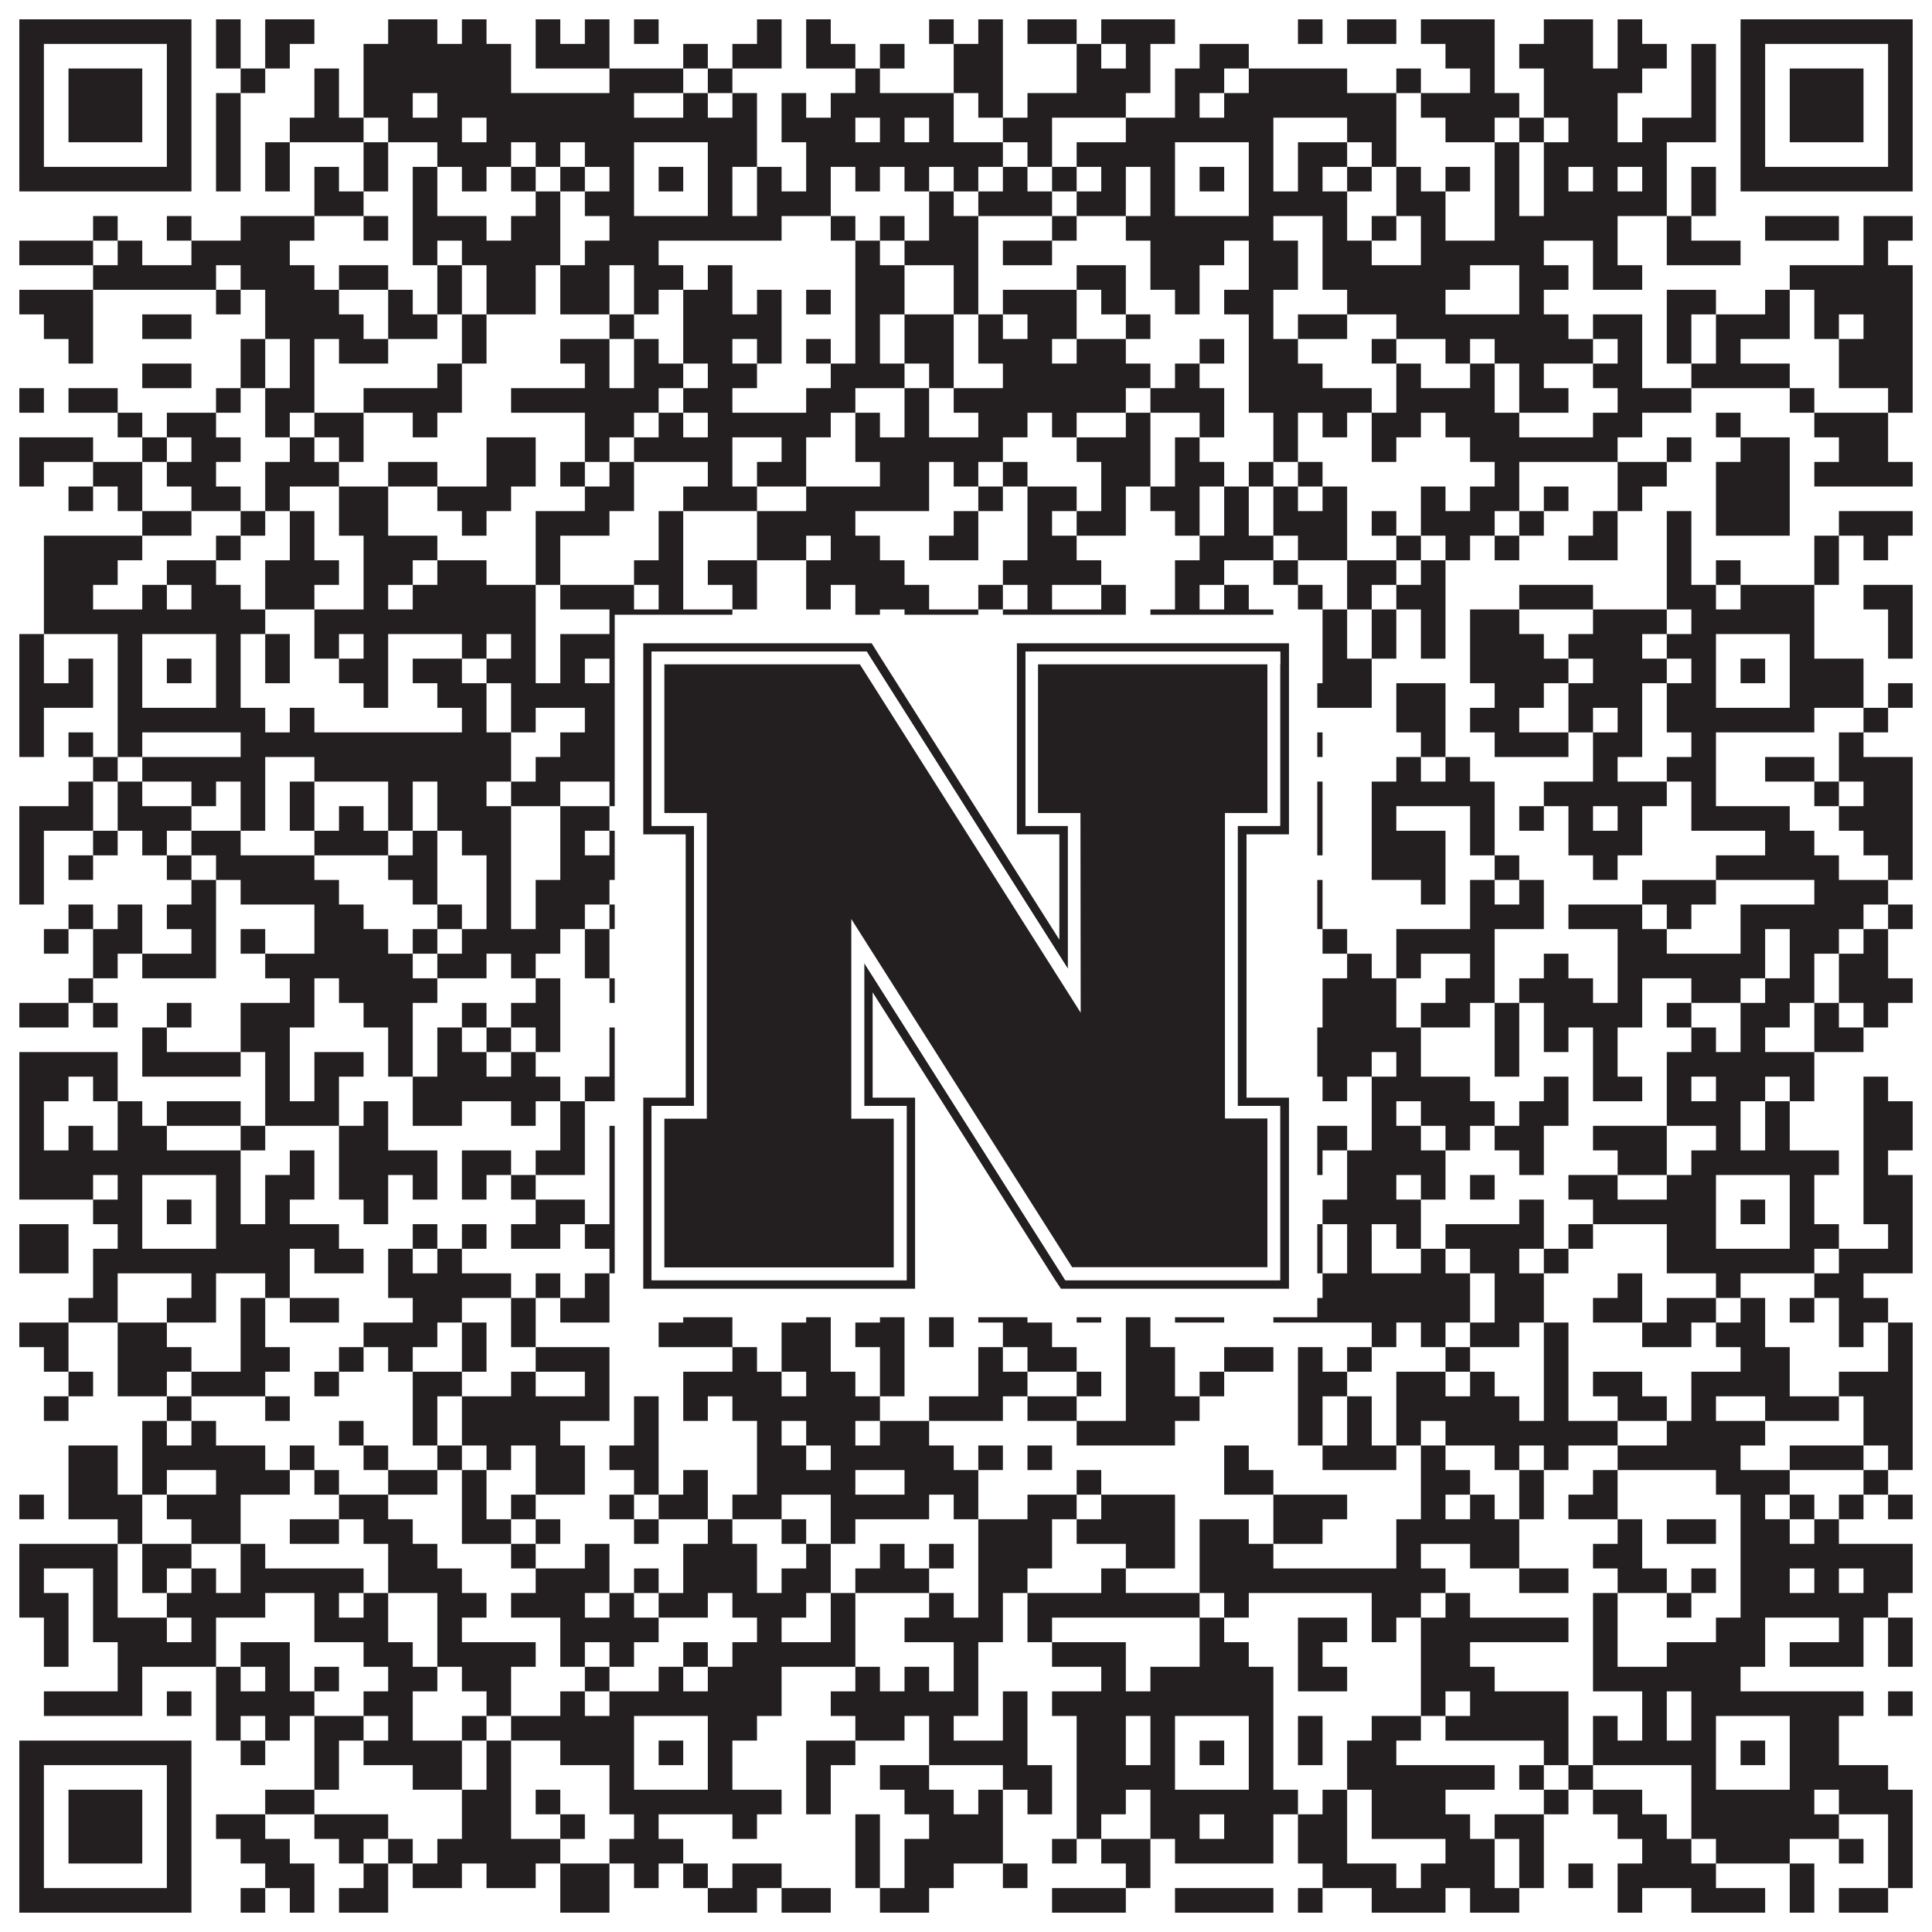 <?xml version="1.0"?>
<svg xmlns="http://www.w3.org/2000/svg" xmlns:xlink="http://www.w3.org/1999/xlink" version="1.1" width="1100px" height="1100px" viewBox="0 0 1100 1100"><rect x="0" y="0" width="1100" height="1100" fill="#ffffff" fill-opacity="1"/><path fill="#231f20" fill-opacity="1" d="M11,11L109,11L109,25L11,25ZM123,11L137,11L137,25L123,25ZM151,11L179,11L179,25L151,25ZM221,11L249,11L249,25L221,25ZM263,11L277,11L277,25L263,25ZM305,11L319,11L319,25L305,25ZM333,11L347,11L347,25L333,25ZM361,11L375,11L375,25L361,25ZM431,11L445,11L445,25L431,25ZM459,11L473,11L473,25L459,25ZM529,11L543,11L543,25L529,25ZM557,11L571,11L571,25L557,25ZM585,11L613,11L613,25L585,25ZM627,11L669,11L669,25L627,25ZM739,11L753,11L753,25L739,25ZM767,11L795,11L795,25L767,25ZM809,11L851,11L851,25L809,25ZM879,11L907,11L907,25L879,25ZM921,11L935,11L935,25L921,25ZM991,11L1089,11L1089,25L991,25ZM11,25L25,25L25,39L11,39ZM95,25L109,25L109,39L95,39ZM123,25L137,25L137,39L123,39ZM151,25L165,25L165,39L151,39ZM207,25L291,25L291,39L207,39ZM305,25L347,25L347,39L305,39ZM389,25L403,25L403,39L389,39ZM417,25L445,25L445,39L417,39ZM459,25L487,25L487,39L459,39ZM501,25L515,25L515,39L501,39ZM543,25L571,25L571,39L543,39ZM613,25L627,25L627,39L613,39ZM641,25L655,25L655,39L641,39ZM683,25L711,25L711,39L683,39ZM823,25L851,25L851,39L823,39ZM865,25L907,25L907,39L865,39ZM921,25L949,25L949,39L921,39ZM963,25L977,25L977,39L963,39ZM991,25L1005,25L1005,39L991,39ZM1075,25L1089,25L1089,39L1075,39ZM11,39L25,39L25,53L11,53ZM39,39L81,39L81,53L39,53ZM95,39L109,39L109,53L95,53ZM137,39L151,39L151,53L137,53ZM179,39L193,39L193,53L179,53ZM207,39L291,39L291,53L207,53ZM347,39L389,39L389,53L347,53ZM403,39L417,39L417,53L403,53ZM487,39L501,39L501,53L487,53ZM543,39L571,39L571,53L543,53ZM613,39L655,39L655,53L613,53ZM669,39L697,39L697,53L669,53ZM711,39L767,39L767,53L711,53ZM795,39L809,39L809,53L795,53ZM837,39L851,39L851,53L837,53ZM879,39L935,39L935,53L879,53ZM963,39L977,39L977,53L963,53ZM991,39L1005,39L1005,53L991,53ZM1019,39L1061,39L1061,53L1019,53ZM1075,39L1089,39L1089,53L1075,53ZM11,53L25,53L25,67L11,67ZM39,53L81,53L81,67L39,67ZM95,53L109,53L109,67L95,67ZM123,53L137,53L137,67L123,67ZM179,53L193,53L193,67L179,67ZM207,53L235,53L235,67L207,67ZM249,53L361,53L361,67L249,67ZM389,53L403,53L403,67L389,67ZM417,53L431,53L431,67L417,67ZM445,53L459,53L459,67L445,67ZM473,53L543,53L543,67L473,67ZM557,53L571,53L571,67L557,67ZM585,53L641,53L641,67L585,67ZM669,53L683,53L683,67L669,67ZM697,53L795,53L795,67L697,67ZM809,53L865,53L865,67L809,67ZM879,53L921,53L921,67L879,67ZM963,53L977,53L977,67L963,67ZM991,53L1005,53L1005,67L991,67ZM1019,53L1061,53L1061,67L1019,67ZM1075,53L1089,53L1089,67L1075,67ZM11,67L25,67L25,81L11,81ZM39,67L81,67L81,81L39,81ZM95,67L109,67L109,81L95,81ZM123,67L137,67L137,81L123,81ZM165,67L207,67L207,81L165,81ZM221,67L263,67L263,81L221,81ZM277,67L431,67L431,81L277,81ZM445,67L487,67L487,81L445,81ZM501,67L515,67L515,81L501,81ZM529,67L543,67L543,81L529,81ZM571,67L599,67L599,81L571,81ZM641,67L725,67L725,81L641,81ZM767,67L795,67L795,81L767,81ZM823,67L851,67L851,81L823,81ZM865,67L879,67L879,81L865,81ZM893,67L921,67L921,81L893,81ZM935,67L977,67L977,81L935,81ZM991,67L1005,67L1005,81L991,81ZM1019,67L1061,67L1061,81L1019,81ZM1075,67L1089,67L1089,81L1075,81ZM11,81L25,81L25,95L11,95ZM95,81L109,81L109,95L95,95ZM123,81L137,81L137,95L123,95ZM151,81L165,81L165,95L151,95ZM207,81L221,81L221,95L207,95ZM249,81L291,81L291,95L249,95ZM305,81L319,81L319,95L305,95ZM333,81L361,81L361,95L333,95ZM403,81L431,81L431,95L403,95ZM459,81L571,81L571,95L459,95ZM585,81L599,81L599,95L585,95ZM613,81L669,81L669,95L613,95ZM711,81L725,81L725,95L711,95ZM739,81L767,81L767,95L739,95ZM781,81L795,81L795,95L781,95ZM851,81L865,81L865,95L851,95ZM879,81L949,81L949,95L879,95ZM991,81L1005,81L1005,95L991,95ZM1075,81L1089,81L1089,95L1075,95ZM11,95L109,95L109,109L11,109ZM123,95L137,95L137,109L123,109ZM151,95L165,95L165,109L151,109ZM179,95L193,95L193,109L179,109ZM207,95L221,95L221,109L207,109ZM235,95L249,95L249,109L235,109ZM263,95L277,95L277,109L263,109ZM291,95L305,95L305,109L291,109ZM319,95L333,95L333,109L319,109ZM347,95L361,95L361,109L347,109ZM375,95L389,95L389,109L375,109ZM403,95L417,95L417,109L403,109ZM431,95L445,95L445,109L431,109ZM459,95L473,95L473,109L459,109ZM487,95L501,95L501,109L487,109ZM515,95L529,95L529,109L515,109ZM543,95L557,95L557,109L543,109ZM571,95L585,95L585,109L571,109ZM599,95L613,95L613,109L599,109ZM627,95L641,95L641,109L627,109ZM655,95L669,95L669,109L655,109ZM683,95L697,95L697,109L683,109ZM711,95L725,95L725,109L711,109ZM739,95L753,95L753,109L739,109ZM767,95L781,95L781,109L767,109ZM795,95L809,95L809,109L795,109ZM823,95L837,95L837,109L823,109ZM851,95L865,95L865,109L851,109ZM879,95L893,95L893,109L879,109ZM907,95L921,95L921,109L907,109ZM935,95L949,95L949,109L935,109ZM963,95L977,95L977,109L963,109ZM991,95L1089,95L1089,109L991,109ZM179,109L207,109L207,123L179,123ZM235,109L249,109L249,123L235,123ZM305,109L319,109L319,123L305,123ZM333,109L361,109L361,123L333,123ZM403,109L417,109L417,123L403,123ZM431,109L473,109L473,123L431,123ZM529,109L543,109L543,123L529,123ZM557,109L599,109L599,123L557,123ZM613,109L641,109L641,123L613,123ZM655,109L669,109L669,123L655,123ZM711,109L767,109L767,123L711,123ZM795,109L823,109L823,123L795,123ZM851,109L865,109L865,123L851,123ZM879,109L949,109L949,123L879,123ZM963,109L977,109L977,123L963,123ZM53,123L67,123L67,137L53,137ZM95,123L109,123L109,137L95,137ZM137,123L179,123L179,137L137,137ZM207,123L221,123L221,137L207,137ZM235,123L277,123L277,137L235,137ZM291,123L319,123L319,137L291,137ZM347,123L445,123L445,137L347,137ZM473,123L487,123L487,137L473,137ZM501,123L515,123L515,137L501,137ZM529,123L557,123L557,137L529,137ZM599,123L613,123L613,137L599,137ZM641,123L725,123L725,137L641,137ZM753,123L767,123L767,137L753,137ZM781,123L795,123L795,137L781,137ZM809,123L823,123L823,137L809,137ZM851,123L921,123L921,137L851,137ZM949,123L963,123L963,137L949,137ZM1005,123L1047,123L1047,137L1005,137ZM1061,123L1089,123L1089,137L1061,137ZM11,137L53,137L53,151L11,151ZM67,137L81,137L81,151L67,151ZM109,137L165,137L165,151L109,151ZM235,137L249,137L249,151L235,151ZM263,137L319,137L319,151L263,151ZM333,137L375,137L375,151L333,151ZM487,137L501,137L501,151L487,151ZM515,137L557,137L557,151L515,151ZM571,137L599,137L599,151L571,151ZM655,137L697,137L697,151L655,151ZM711,137L739,137L739,151L711,151ZM753,137L781,137L781,151L753,151ZM809,137L879,137L879,151L809,151ZM907,137L921,137L921,151L907,151ZM949,137L991,137L991,151L949,151ZM1061,137L1075,137L1075,151L1061,151ZM53,151L123,151L123,165L53,165ZM137,151L179,151L179,165L137,165ZM193,151L221,151L221,165L193,165ZM249,151L263,151L263,165L249,165ZM277,151L305,151L305,165L277,165ZM319,151L347,151L347,165L319,165ZM361,151L389,151L389,165L361,165ZM403,151L417,151L417,165L403,165ZM487,151L515,151L515,165L487,165ZM543,151L557,151L557,165L543,165ZM613,151L641,151L641,165L613,165ZM655,151L683,151L683,165L655,165ZM711,151L739,151L739,165L711,165ZM753,151L837,151L837,165L753,165ZM865,151L893,151L893,165L865,165ZM907,151L935,151L935,165L907,165ZM1019,151L1089,151L1089,165L1019,165ZM11,165L53,165L53,179L11,179ZM123,165L137,165L137,179L123,179ZM151,165L193,165L193,179L151,179ZM221,165L235,165L235,179L221,179ZM249,165L263,165L263,179L249,179ZM277,165L305,165L305,179L277,179ZM319,165L347,165L347,179L319,179ZM361,165L375,165L375,179L361,179ZM389,165L417,165L417,179L389,179ZM431,165L445,165L445,179L431,179ZM459,165L473,165L473,179L459,179ZM487,165L515,165L515,179L487,179ZM543,165L557,165L557,179L543,179ZM571,165L613,165L613,179L571,179ZM627,165L641,165L641,179L627,179ZM669,165L683,165L683,179L669,179ZM697,165L725,165L725,179L697,179ZM767,165L823,165L823,179L767,179ZM865,165L879,165L879,179L865,179ZM949,165L977,165L977,179L949,179ZM1005,165L1019,165L1019,179L1005,179ZM1033,165L1089,165L1089,179L1033,179ZM25,179L53,179L53,193L25,193ZM81,179L109,179L109,193L81,193ZM151,179L207,179L207,193L151,193ZM221,179L249,179L249,193L221,193ZM263,179L277,179L277,193L263,193ZM347,179L361,179L361,193L347,193ZM389,179L445,179L445,193L389,193ZM487,179L501,179L501,193L487,193ZM515,179L543,179L543,193L515,193ZM557,179L571,179L571,193L557,193ZM585,179L613,179L613,193L585,193ZM641,179L655,179L655,193L641,193ZM711,179L725,179L725,193L711,193ZM739,179L767,179L767,193L739,193ZM795,179L893,179L893,193L795,193ZM907,179L935,179L935,193L907,193ZM949,179L963,179L963,193L949,193ZM977,179L1019,179L1019,193L977,193ZM1033,179L1047,179L1047,193L1033,193ZM1061,179L1089,179L1089,193L1061,193ZM39,193L53,193L53,207L39,207ZM137,193L151,193L151,207L137,207ZM165,193L179,193L179,207L165,207ZM193,193L221,193L221,207L193,207ZM263,193L277,193L277,207L263,207ZM319,193L347,193L347,207L319,207ZM361,193L375,193L375,207L361,207ZM389,193L417,193L417,207L389,207ZM431,193L445,193L445,207L431,207ZM459,193L473,193L473,207L459,207ZM487,193L501,193L501,207L487,207ZM515,193L543,193L543,207L515,207ZM557,193L599,193L599,207L557,207ZM613,193L641,193L641,207L613,207ZM683,193L697,193L697,207L683,207ZM711,193L739,193L739,207L711,207ZM781,193L795,193L795,207L781,207ZM823,193L837,193L837,207L823,207ZM851,193L907,193L907,207L851,207ZM921,193L935,193L935,207L921,207ZM949,193L963,193L963,207L949,207ZM977,193L991,193L991,207L977,207ZM1047,193L1089,193L1089,207L1047,207ZM81,207L109,207L109,221L81,221ZM137,207L151,207L151,221L137,221ZM165,207L179,207L179,221L165,221ZM249,207L263,207L263,221L249,221ZM333,207L347,207L347,221L333,221ZM361,207L389,207L389,221L361,221ZM403,207L431,207L431,221L403,221ZM473,207L515,207L515,221L473,221ZM529,207L543,207L543,221L529,221ZM571,207L655,207L655,221L571,221ZM669,207L683,207L683,221L669,221ZM711,207L753,207L753,221L711,221ZM795,207L809,207L809,221L795,221ZM837,207L851,207L851,221L837,221ZM865,207L879,207L879,221L865,221ZM907,207L935,207L935,221L907,221ZM963,207L1019,207L1019,221L963,221ZM1047,207L1089,207L1089,221L1047,221ZM11,221L25,221L25,235L11,235ZM39,221L67,221L67,235L39,235ZM123,221L137,221L137,235L123,235ZM151,221L179,221L179,235L151,235ZM207,221L263,221L263,235L207,235ZM291,221L375,221L375,235L291,235ZM389,221L417,221L417,235L389,235ZM459,221L487,221L487,235L459,235ZM515,221L529,221L529,235L515,235ZM543,221L641,221L641,235L543,235ZM655,221L697,221L697,235L655,235ZM711,221L781,221L781,235L711,235ZM795,221L851,221L851,235L795,235ZM865,221L893,221L893,235L865,235ZM921,221L963,221L963,235L921,235ZM1019,221L1033,221L1033,235L1019,235ZM1075,221L1089,221L1089,235L1075,235ZM67,235L81,235L81,249L67,249ZM95,235L123,235L123,249L95,249ZM151,235L165,235L165,249L151,249ZM179,235L207,235L207,249L179,249ZM235,235L249,235L249,249L235,249ZM333,235L361,235L361,249L333,249ZM375,235L389,235L389,249L375,249ZM403,235L473,235L473,249L403,249ZM487,235L501,235L501,249L487,249ZM515,235L529,235L529,249L515,249ZM557,235L585,235L585,249L557,249ZM599,235L613,235L613,249L599,249ZM641,235L655,235L655,249L641,249ZM683,235L697,235L697,249L683,249ZM725,235L739,235L739,249L725,249ZM753,235L767,235L767,249L753,249ZM781,235L809,235L809,249L781,249ZM823,235L865,235L865,249L823,249ZM907,235L935,235L935,249L907,249ZM977,235L991,235L991,249L977,249ZM1033,235L1075,235L1075,249L1033,249ZM11,249L53,249L53,263L11,263ZM81,249L95,249L95,263L81,263ZM109,249L137,249L137,263L109,263ZM165,249L179,249L179,263L165,263ZM193,249L207,249L207,263L193,263ZM277,249L305,249L305,263L277,263ZM333,249L347,249L347,263L333,263ZM361,249L417,249L417,263L361,263ZM445,249L459,249L459,263L445,263ZM487,249L571,249L571,263L487,263ZM613,249L655,249L655,263L613,263ZM669,249L683,249L683,263L669,263ZM725,249L739,249L739,263L725,263ZM781,249L795,249L795,263L781,263ZM837,249L921,249L921,263L837,263ZM949,249L963,249L963,263L949,263ZM991,249L1019,249L1019,263L991,263ZM1047,249L1075,249L1075,263L1047,263ZM11,263L25,263L25,277L11,277ZM53,263L81,263L81,277L53,277ZM95,263L123,263L123,277L95,277ZM151,263L193,263L193,277L151,277ZM221,263L249,263L249,277L221,277ZM277,263L305,263L305,277L277,277ZM319,263L333,263L333,277L319,277ZM347,263L361,263L361,277L347,277ZM403,263L417,263L417,277L403,277ZM431,263L459,263L459,277L431,277ZM501,263L529,263L529,277L501,277ZM543,263L557,263L557,277L543,277ZM571,263L585,263L585,277L571,277ZM627,263L655,263L655,277L627,277ZM669,263L697,263L697,277L669,277ZM711,263L725,263L725,277L711,277ZM739,263L753,263L753,277L739,277ZM851,263L865,263L865,277L851,277ZM921,263L949,263L949,277L921,277ZM977,263L1019,263L1019,277L977,277ZM1033,263L1089,263L1089,277L1033,277ZM39,277L53,277L53,291L39,291ZM67,277L81,277L81,291L67,291ZM109,277L137,277L137,291L109,291ZM151,277L165,277L165,291L151,291ZM193,277L221,277L221,291L193,291ZM249,277L291,277L291,291L249,291ZM333,277L361,277L361,291L333,291ZM389,277L431,277L431,291L389,291ZM459,277L529,277L529,291L459,291ZM557,277L571,277L571,291L557,291ZM585,277L613,277L613,291L585,291ZM627,277L641,277L641,291L627,291ZM655,277L683,277L683,291L655,291ZM697,277L711,277L711,291L697,291ZM725,277L739,277L739,291L725,291ZM753,277L767,277L767,291L753,291ZM809,277L823,277L823,291L809,291ZM837,277L865,277L865,291L837,291ZM879,277L893,277L893,291L879,291ZM921,277L935,277L935,291L921,291ZM977,277L1019,277L1019,291L977,291ZM81,291L109,291L109,305L81,305ZM137,291L151,291L151,305L137,305ZM165,291L179,291L179,305L165,305ZM193,291L221,291L221,305L193,305ZM263,291L277,291L277,305L263,305ZM305,291L347,291L347,305L305,305ZM375,291L389,291L389,305L375,305ZM431,291L487,291L487,305L431,305ZM543,291L557,291L557,305L543,305ZM585,291L599,291L599,305L585,305ZM613,291L641,291L641,305L613,305ZM669,291L683,291L683,305L669,305ZM697,291L711,291L711,305L697,305ZM725,291L767,291L767,305L725,305ZM781,291L795,291L795,305L781,305ZM809,291L851,291L851,305L809,305ZM865,291L879,291L879,305L865,305ZM907,291L921,291L921,305L907,305ZM949,291L963,291L963,305L949,305ZM977,291L1019,291L1019,305L977,305ZM1047,291L1089,291L1089,305L1047,305ZM25,305L81,305L81,319L25,319ZM123,305L137,305L137,319L123,319ZM165,305L179,305L179,319L165,319ZM207,305L249,305L249,319L207,319ZM305,305L319,305L319,319L305,319ZM375,305L389,305L389,319L375,319ZM431,305L459,305L459,319L431,319ZM473,305L501,305L501,319L473,319ZM529,305L557,305L557,319L529,319ZM585,305L613,305L613,319L585,319ZM683,305L725,305L725,319L683,319ZM739,305L767,305L767,319L739,319ZM795,305L809,305L809,319L795,319ZM823,305L837,305L837,319L823,319ZM851,305L865,305L865,319L851,319ZM893,305L921,305L921,319L893,319ZM949,305L963,305L963,319L949,319ZM1033,305L1047,305L1047,319L1033,319ZM1061,305L1075,305L1075,319L1061,319ZM25,319L67,319L67,333L25,333ZM95,319L123,319L123,333L95,333ZM151,319L193,319L193,333L151,333ZM207,319L235,319L235,333L207,333ZM249,319L277,319L277,333L249,333ZM305,319L319,319L319,333L305,333ZM361,319L389,319L389,333L361,333ZM403,319L431,319L431,333L403,333ZM459,319L515,319L515,333L459,333ZM571,319L627,319L627,333L571,333ZM669,319L697,319L697,333L669,333ZM725,319L739,319L739,333L725,333ZM767,319L795,319L795,333L767,333ZM809,319L823,319L823,333L809,333ZM949,319L963,319L963,333L949,333ZM977,319L991,319L991,333L977,333ZM1033,319L1047,319L1047,333L1033,333ZM25,333L53,333L53,347L25,347ZM81,333L95,333L95,347L81,347ZM109,333L137,333L137,347L109,347ZM151,333L179,333L179,347L151,347ZM207,333L221,333L221,347L207,347ZM235,333L305,333L305,347L235,347ZM319,333L361,333L361,347L319,347ZM375,333L389,333L389,347L375,347ZM417,333L431,333L431,347L417,347ZM459,333L473,333L473,347L459,347ZM487,333L529,333L529,347L487,347ZM557,333L571,333L571,347L557,347ZM585,333L599,333L599,347L585,347ZM627,333L641,333L641,347L627,347ZM669,333L683,333L683,347L669,347ZM697,333L711,333L711,347L697,347ZM739,333L753,333L753,347L739,347ZM767,333L781,333L781,347L767,347ZM795,333L823,333L823,347L795,347ZM865,333L907,333L907,347L865,347ZM949,333L977,333L977,347L949,347ZM991,333L1033,333L1033,347L991,347ZM1061,333L1089,333L1089,347L1061,347ZM25,347L151,347L151,361L25,361ZM179,347L305,347L305,361L179,361ZM347,347L417,347L417,361L347,361ZM487,347L501,347L501,361L487,361ZM515,347L557,347L557,361L515,361ZM571,347L641,347L641,361L571,361ZM655,347L725,347L725,361L655,361ZM753,347L767,347L767,361L753,361ZM781,347L795,347L795,361L781,361ZM809,347L823,347L823,361L809,361ZM837,347L865,347L865,361L837,361ZM907,347L949,347L949,361L907,361ZM963,347L1033,347L1033,361L963,361ZM1075,347L1089,347L1089,361L1075,361ZM11,361L25,361L25,375L11,375ZM67,361L81,361L81,375L67,375ZM123,361L137,361L137,375L123,375ZM151,361L165,361L165,375L151,375ZM179,361L193,361L193,375L179,375ZM207,361L221,361L221,375L207,375ZM263,361L277,361L277,375L263,375ZM291,361L305,361L305,375L291,375ZM319,361L361,361L361,375L319,375ZM403,361L431,361L431,375L403,375ZM459,361L473,361L473,375L459,375ZM501,361L557,361L557,375L501,375ZM571,361L585,361L585,375L571,375ZM613,361L627,361L627,375L613,375ZM655,361L669,361L669,375L655,375ZM711,361L739,361L739,375L711,375ZM753,361L767,361L767,375L753,375ZM781,361L795,361L795,375L781,375ZM809,361L823,361L823,375L809,375ZM837,361L879,361L879,375L837,375ZM893,361L935,361L935,375L893,375ZM949,361L977,361L977,375L949,375ZM1019,361L1033,361L1033,375L1019,375ZM1075,361L1089,361L1089,375L1075,375ZM11,375L25,375L25,389L11,389ZM39,375L53,375L53,389L39,389ZM67,375L81,375L81,389L67,389ZM95,375L109,375L109,389L95,389ZM123,375L137,375L137,389L123,389ZM151,375L165,375L165,389L151,389ZM193,375L221,375L221,389L193,389ZM235,375L263,375L263,389L235,389ZM277,375L305,375L305,389L277,389ZM319,375L333,375L333,389L319,389ZM347,375L361,375L361,389L347,389ZM375,375L389,375L389,389L375,389ZM403,375L417,375L417,389L403,389ZM431,375L473,375L473,389L431,389ZM487,375L501,375L501,389L487,389ZM515,375L529,375L529,389L515,389ZM557,375L585,375L585,389L557,389ZM613,375L627,375L627,389L613,389ZM641,375L669,375L669,389L641,389ZM683,375L697,375L697,389L683,389ZM711,375L725,375L725,389L711,389ZM753,375L781,375L781,389L753,389ZM837,375L893,375L893,389L837,389ZM907,375L949,375L949,389L907,389ZM963,375L977,375L977,389L963,389ZM991,375L1005,375L1005,389L991,389ZM1019,375L1061,375L1061,389L1019,389ZM11,389L53,389L53,403L11,403ZM67,389L81,389L81,403L67,403ZM123,389L137,389L137,403L123,403ZM207,389L221,389L221,403L207,403ZM249,389L277,389L277,403L249,403ZM291,389L361,389L361,403L291,403ZM403,389L445,389L445,403L403,403ZM473,389L487,389L487,403L473,403ZM501,389L515,389L515,403L501,403ZM529,389L557,389L557,403L529,403ZM599,389L613,389L613,403L599,403ZM627,389L669,389L669,403L627,403ZM711,389L781,389L781,403L711,403ZM795,389L823,389L823,403L795,403ZM851,389L879,389L879,403L851,403ZM893,389L935,389L935,403L893,403ZM949,389L977,389L977,403L949,403ZM1019,389L1061,389L1061,403L1019,403ZM1075,389L1089,389L1089,403L1075,403ZM11,403L25,403L25,417L11,417ZM67,403L151,403L151,417L67,417ZM165,403L179,403L179,417L165,417ZM263,403L277,403L277,417L263,417ZM291,403L305,403L305,417L291,417ZM333,403L417,403L417,417L333,417ZM445,403L459,403L459,417L445,417ZM487,403L501,403L501,417L487,417ZM529,403L557,403L557,417L529,417ZM599,403L613,403L613,417L599,417ZM641,403L725,403L725,417L641,417ZM795,403L823,403L823,417L795,417ZM837,403L865,403L865,417L837,417ZM893,403L907,403L907,417L893,417ZM921,403L935,403L935,417L921,417ZM949,403L1033,403L1033,417L949,417ZM1061,403L1075,403L1075,417L1061,417ZM11,417L25,417L25,431L11,431ZM39,417L53,417L53,431L39,431ZM67,417L81,417L81,431L67,431ZM137,417L291,417L291,431L137,431ZM319,417L361,417L361,431L319,431ZM375,417L389,417L389,431L375,431ZM403,417L459,417L459,431L403,431ZM501,417L557,417L557,431L501,431ZM585,417L669,417L669,431L585,431ZM739,417L753,417L753,431L739,431ZM809,417L823,417L823,431L809,431ZM851,417L893,417L893,431L851,431ZM907,417L935,417L935,431L907,431ZM963,417L977,417L977,431L963,431ZM1047,417L1061,417L1061,431L1047,431ZM53,431L67,431L67,445L53,445ZM81,431L151,431L151,445L81,445ZM179,431L291,431L291,445L179,445ZM305,431L375,431L375,445L305,445ZM417,431L445,431L445,445L417,445ZM473,431L501,431L501,445L473,445ZM529,431L557,431L557,445L529,445ZM571,431L599,431L599,445L571,445ZM613,431L627,431L627,445L613,445ZM641,431L711,431L711,445L641,445ZM795,431L809,431L809,445L795,445ZM823,431L837,431L837,445L823,445ZM907,431L921,431L921,445L907,445ZM949,431L977,431L977,445L949,445ZM1005,431L1033,431L1033,445L1005,445ZM1047,431L1089,431L1089,445L1047,445ZM39,445L53,445L53,459L39,459ZM67,445L81,445L81,459L67,459ZM109,445L123,445L123,459L109,459ZM137,445L151,445L151,459L137,459ZM165,445L179,445L179,459L165,459ZM221,445L235,445L235,459L221,459ZM249,445L277,445L277,459L249,459ZM291,445L319,445L319,459L291,459ZM347,445L375,445L375,459L347,459ZM389,445L417,445L417,459L389,459ZM445,445L501,445L501,459L445,459ZM515,445L557,445L557,459L515,459ZM571,445L585,445L585,459L571,459ZM599,445L641,445L641,459L599,459ZM711,445L753,445L753,459L711,459ZM781,445L851,445L851,459L781,459ZM879,445L949,445L949,459L879,459ZM963,445L977,445L977,459L963,459ZM1033,445L1047,445L1047,459L1033,459ZM1061,445L1089,445L1089,459L1061,459ZM11,459L53,459L53,473L11,473ZM67,459L109,459L109,473L67,473ZM137,459L151,459L151,473L137,473ZM165,459L179,459L179,473L165,473ZM193,459L207,459L207,473L193,473ZM221,459L235,459L235,473L221,473ZM249,459L291,459L291,473L249,473ZM319,459L347,459L347,473L319,473ZM361,459L375,459L375,473L361,473ZM431,459L445,459L445,473L431,473ZM459,459L473,459L473,473L459,473ZM487,459L501,459L501,473L487,473ZM515,459L529,459L529,473L515,473ZM543,459L557,459L557,473L543,473ZM585,459L613,459L613,473L585,473ZM641,459L655,459L655,473L641,473ZM683,459L711,459L711,473L683,473ZM725,459L753,459L753,473L725,473ZM781,459L795,459L795,473L781,473ZM837,459L851,459L851,473L837,473ZM865,459L879,459L879,473L865,473ZM893,459L907,459L907,473L893,473ZM921,459L935,459L935,473L921,473ZM963,459L1019,459L1019,473L963,473ZM1047,459L1089,459L1089,473L1047,473ZM11,473L25,473L25,487L11,487ZM53,473L67,473L67,487L53,487ZM81,473L95,473L95,487L81,487ZM109,473L137,473L137,487L109,487ZM179,473L221,473L221,487L179,487ZM235,473L249,473L249,487L235,487ZM263,473L291,473L291,487L263,487ZM319,473L333,473L333,487L319,487ZM347,473L361,473L361,487L347,487ZM473,473L529,473L529,487L473,487ZM543,473L585,473L585,487L543,487ZM599,473L641,473L641,487L599,487ZM683,473L697,473L697,487L683,487ZM739,473L753,473L753,487L739,487ZM781,473L823,473L823,487L781,487ZM837,473L851,473L851,487L837,487ZM893,473L935,473L935,487L893,487ZM1005,473L1033,473L1033,487L1005,487ZM1061,473L1089,473L1089,487L1061,487ZM11,487L25,487L25,501L11,501ZM39,487L53,487L53,501L39,501ZM95,487L109,487L109,501L95,501ZM123,487L179,487L179,501L123,501ZM221,487L249,487L249,501L221,501ZM277,487L291,487L291,501L277,501ZM319,487L375,487L375,501L319,501ZM389,487L403,487L403,501L389,501ZM417,487L459,487L459,501L417,501ZM515,487L543,487L543,501L515,501ZM599,487L627,487L627,501L599,501ZM655,487L697,487L697,501L655,501ZM711,487L725,487L725,501L711,501ZM781,487L823,487L823,501L781,501ZM851,487L865,487L865,501L851,501ZM907,487L921,487L921,501L907,501ZM977,487L1047,487L1047,501L977,501ZM1075,487L1089,487L1089,501L1075,501ZM11,501L25,501L25,515L11,515ZM109,501L123,501L123,515L109,515ZM137,501L193,501L193,515L137,515ZM235,501L249,501L249,515L235,515ZM277,501L291,501L291,515L277,515ZM305,501L347,501L347,515L305,515ZM375,501L403,501L403,515L375,515ZM431,501L459,501L459,515L431,515ZM473,501L501,501L501,515L473,515ZM515,501L529,501L529,515L515,515ZM683,501L725,501L725,515L683,515ZM739,501L753,501L753,515L739,515ZM809,501L823,501L823,515L809,515ZM837,501L851,501L851,515L837,515ZM865,501L879,501L879,515L865,515ZM935,501L977,501L977,515L935,515ZM1033,501L1075,501L1075,515L1033,515ZM39,515L53,515L53,529L39,529ZM67,515L81,515L81,529L67,529ZM95,515L123,515L123,529L95,529ZM179,515L207,515L207,529L179,529ZM249,515L263,515L263,529L249,529ZM277,515L291,515L291,529L277,529ZM305,515L333,515L333,529L305,529ZM347,515L361,515L361,529L347,529ZM375,515L445,515L445,529L375,529ZM459,515L487,515L487,529L459,529ZM501,515L515,515L515,529L501,529ZM529,515L571,515L571,529L529,529ZM585,515L599,515L599,529L585,529ZM613,515L627,515L627,529L613,529ZM641,515L655,515L655,529L641,529ZM669,515L683,515L683,529L669,529ZM725,515L753,515L753,529L725,529ZM837,515L879,515L879,529L837,529ZM893,515L935,515L935,529L893,529ZM949,515L963,515L963,529L949,529ZM991,515L1061,515L1061,529L991,529ZM1075,515L1089,515L1089,529L1075,529ZM25,529L39,529L39,543L25,543ZM53,529L81,529L81,543L53,543ZM109,529L123,529L123,543L109,543ZM137,529L151,529L151,543L137,543ZM179,529L221,529L221,543L179,543ZM235,529L249,529L249,543L235,543ZM263,529L319,529L319,543L263,543ZM333,529L347,529L347,543L333,543ZM389,529L431,529L431,543L389,543ZM445,529L487,529L487,543L445,543ZM501,529L515,529L515,543L501,543ZM543,529L557,529L557,543L543,543ZM585,529L627,529L627,543L585,543ZM641,529L655,529L655,543L641,543ZM683,529L697,529L697,543L683,543ZM711,529L725,529L725,543L711,543ZM753,529L767,529L767,543L753,543ZM795,529L851,529L851,543L795,543ZM921,529L949,529L949,543L921,543ZM991,529L1005,529L1005,543L991,543ZM1019,529L1047,529L1047,543L1019,543ZM1061,529L1075,529L1075,543L1061,543ZM53,543L67,543L67,557L53,557ZM81,543L123,543L123,557L81,557ZM151,543L235,543L235,557L151,557ZM249,543L277,543L277,557L249,557ZM291,543L305,543L305,557L291,557ZM333,543L347,543L347,557L333,557ZM361,543L375,543L375,557L361,557ZM403,543L445,543L445,557L403,557ZM459,543L501,543L501,557L459,557ZM515,543L543,543L543,557L515,557ZM585,543L599,543L599,557L585,557ZM613,543L641,543L641,557L613,557ZM669,543L683,543L683,557L669,557ZM697,543L711,543L711,557L697,557ZM767,543L781,543L781,557L767,557ZM795,543L809,543L809,557L795,557ZM837,543L851,543L851,557L837,557ZM879,543L893,543L893,557L879,557ZM921,543L1005,543L1005,557L921,557ZM1019,543L1033,543L1033,557L1019,557ZM1047,543L1075,543L1075,557L1047,557ZM39,557L53,557L53,571L39,571ZM165,557L179,557L179,571L165,571ZM193,557L249,557L249,571L193,571ZM305,557L319,557L319,571L305,571ZM347,557L389,557L389,571L347,571ZM403,557L431,557L431,571L403,571ZM445,557L473,557L473,571L445,571ZM487,557L515,557L515,571L487,571ZM529,557L543,557L543,571L529,571ZM557,557L585,557L585,571L557,571ZM613,557L627,557L627,571L613,571ZM655,557L669,557L669,571L655,571ZM683,557L697,557L697,571L683,571ZM711,557L725,557L725,571L711,571ZM753,557L795,557L795,571L753,571ZM823,557L851,557L851,571L823,571ZM865,557L907,557L907,571L865,571ZM921,557L935,557L935,571L921,571ZM963,557L991,557L991,571L963,571ZM1005,557L1033,557L1033,571L1005,571ZM1047,557L1089,557L1089,571L1047,571ZM11,571L39,571L39,585L11,585ZM53,571L67,571L67,585L53,585ZM95,571L109,571L109,585L95,585ZM137,571L179,571L179,585L137,585ZM207,571L235,571L235,585L207,585ZM263,571L277,571L277,585L263,585ZM291,571L319,571L319,585L291,585ZM375,571L389,571L389,585L375,585ZM431,571L459,571L459,585L431,585ZM515,571L557,571L557,585L515,585ZM585,571L599,571L599,585L585,585ZM655,571L683,571L683,585L655,585ZM697,571L739,571L739,585L697,585ZM753,571L795,571L795,585L753,585ZM809,571L837,571L837,585L809,585ZM851,571L865,571L865,585L851,585ZM879,571L935,571L935,585L879,585ZM949,571L963,571L963,585L949,585ZM991,571L1019,571L1019,585L991,585ZM1033,571L1047,571L1047,585L1033,585ZM1061,571L1075,571L1075,585L1061,585ZM81,585L95,585L95,599L81,599ZM137,585L165,585L165,599L137,599ZM221,585L235,585L235,599L221,599ZM249,585L263,585L263,599L249,599ZM277,585L291,585L291,599L277,599ZM305,585L319,585L319,599L305,599ZM347,585L361,585L361,599L347,599ZM375,585L389,585L389,599L375,599ZM431,585L445,585L445,599L431,599ZM459,585L515,585L515,599L459,599ZM529,585L543,585L543,599L529,599ZM557,585L571,585L571,599L557,599ZM599,585L613,585L613,599L599,599ZM641,585L669,585L669,599L641,599ZM683,585L697,585L697,599L683,599ZM711,585L725,585L725,599L711,599ZM739,585L809,585L809,599L739,599ZM851,585L865,585L865,599L851,599ZM879,585L893,585L893,599L879,599ZM907,585L921,585L921,599L907,599ZM963,585L977,585L977,599L963,599ZM991,585L1005,585L1005,599L991,599ZM1033,585L1061,585L1061,599L1033,599ZM11,599L67,599L67,613L11,613ZM81,599L137,599L137,613L81,613ZM151,599L165,599L165,613L151,613ZM179,599L207,599L207,613L179,613ZM221,599L235,599L235,613L221,613ZM249,599L277,599L277,613L249,613ZM291,599L305,599L305,613L291,613ZM347,599L361,599L361,613L347,613ZM375,599L417,599L417,613L375,613ZM445,599L459,599L459,613L445,613ZM473,599L487,599L487,613L473,613ZM501,599L529,599L529,613L501,613ZM543,599L571,599L571,613L543,613ZM599,599L627,599L627,613L599,613ZM641,599L669,599L669,613L641,613ZM697,599L711,599L711,613L697,613ZM739,599L781,599L781,613L739,613ZM795,599L809,599L809,613L795,613ZM851,599L865,599L865,613L851,613ZM907,599L921,599L921,613L907,613ZM949,599L1033,599L1033,613L949,613ZM11,613L39,613L39,627L11,627ZM53,613L67,613L67,627L53,627ZM151,613L165,613L165,627L151,627ZM179,613L193,613L193,627L179,627ZM235,613L319,613L319,627L235,627ZM333,613L375,613L375,627L333,627ZM403,613L417,613L417,627L403,627ZM445,613L473,613L473,627L445,627ZM501,613L515,613L515,627L501,627ZM529,613L557,613L557,627L529,627ZM571,613L585,613L585,627L571,627ZM613,613L627,613L627,627L613,627ZM655,613L683,613L683,627L655,627ZM697,613L711,613L711,627L697,627ZM725,613L739,613L739,627L725,627ZM753,613L767,613L767,627L753,627ZM781,613L837,613L837,627L781,627ZM879,613L893,613L893,627L879,627ZM907,613L935,613L935,627L907,627ZM949,613L963,613L963,627L949,627ZM977,613L1005,613L1005,627L977,627ZM1019,613L1033,613L1033,627L1019,627ZM1061,613L1075,613L1075,627L1061,627ZM11,627L25,627L25,641L11,641ZM67,627L81,627L81,641L67,641ZM95,627L137,627L137,641L95,641ZM151,627L193,627L193,641L151,641ZM207,627L221,627L221,641L207,641ZM235,627L263,627L263,641L235,641ZM291,627L305,627L305,641L291,641ZM319,627L333,627L333,641L319,641ZM361,627L389,627L389,641L361,641ZM403,627L417,627L417,641L403,641ZM431,627L445,627L445,641L431,641ZM473,627L487,627L487,641L473,641ZM501,627L515,627L515,641L501,641ZM529,627L543,627L543,641L529,641ZM557,627L571,627L571,641L557,641ZM585,627L599,627L599,641L585,641ZM613,627L627,627L627,641L613,641ZM655,627L683,627L683,641L655,641ZM697,627L725,627L725,641L697,641ZM781,627L795,627L795,641L781,641ZM809,627L851,627L851,641L809,641ZM865,627L893,627L893,641L865,641ZM949,627L991,627L991,641L949,641ZM1005,627L1019,627L1019,641L1005,641ZM1061,627L1089,627L1089,641L1061,641ZM11,641L25,641L25,655L11,655ZM39,641L53,641L53,655L39,655ZM67,641L95,641L95,655L67,655ZM137,641L151,641L151,655L137,655ZM193,641L221,641L221,655L193,655ZM319,641L333,641L333,655L319,655ZM347,641L361,641L361,655L347,655ZM389,641L431,641L431,655L389,655ZM473,641L501,641L501,655L473,655ZM515,641L613,641L613,655L515,655ZM627,641L683,641L683,655L627,655ZM697,641L711,641L711,655L697,655ZM739,641L767,641L767,655L739,655ZM781,641L809,641L809,655L781,655ZM823,641L837,641L837,655L823,655ZM851,641L879,641L879,655L851,655ZM907,641L949,641L949,655L907,655ZM977,641L991,641L991,655L977,655ZM1005,641L1019,641L1019,655L1005,655ZM1061,641L1089,641L1089,655L1061,655ZM11,655L137,655L137,669L11,669ZM165,655L179,655L179,669L165,669ZM193,655L249,655L249,669L193,669ZM263,655L291,655L291,669L263,669ZM305,655L333,655L333,669L305,669ZM347,655L417,655L417,669L347,669ZM459,655L473,655L473,669L459,669ZM515,655L529,655L529,669L515,669ZM585,655L613,655L613,669L585,669ZM627,655L641,655L641,669L627,669ZM655,655L725,655L725,669L655,669ZM739,655L753,655L753,669L739,669ZM767,655L823,655L823,669L767,669ZM865,655L879,655L879,669L865,669ZM921,655L949,655L949,669L921,669ZM963,655L1047,655L1047,669L963,669ZM1061,655L1075,655L1075,669L1061,669ZM11,669L53,669L53,683L11,683ZM67,669L81,669L81,683L67,683ZM123,669L137,669L137,683L123,683ZM151,669L179,669L179,683L151,683ZM193,669L221,669L221,683L193,683ZM235,669L249,669L249,683L235,683ZM263,669L277,669L277,683L263,683ZM291,669L305,669L305,683L291,683ZM347,669L361,669L361,683L347,683ZM403,669L417,669L417,683L403,683ZM431,669L445,669L445,683L431,683ZM459,669L487,669L487,683L459,683ZM501,669L585,669L585,683L501,683ZM655,669L669,669L669,683L655,683ZM711,669L739,669L739,683L711,683ZM767,669L795,669L795,683L767,683ZM809,669L823,669L823,683L809,683ZM837,669L851,669L851,683L837,683ZM893,669L921,669L921,683L893,683ZM949,669L977,669L977,683L949,683ZM1019,669L1033,669L1033,683L1019,683ZM1061,669L1089,669L1089,683L1061,683ZM53,683L81,683L81,697L53,697ZM95,683L109,683L109,697L95,697ZM123,683L137,683L137,697L123,697ZM151,683L165,683L165,697L151,697ZM207,683L221,683L221,697L207,697ZM305,683L333,683L333,697L305,697ZM347,683L361,683L361,697L347,697ZM375,683L389,683L389,697L375,697ZM403,683L417,683L417,697L403,697ZM431,683L445,683L445,697L431,697ZM473,683L487,683L487,697L473,697ZM515,683L529,683L529,697L515,697ZM543,683L557,683L557,697L543,697ZM571,683L585,683L585,697L571,697ZM627,683L669,683L669,697L627,697ZM683,683L697,683L697,697L683,697ZM711,683L725,683L725,697L711,697ZM753,683L809,683L809,697L753,697ZM865,683L879,683L879,697L865,697ZM907,683L977,683L977,697L907,697ZM991,683L1005,683L1005,697L991,697ZM1019,683L1033,683L1033,697L1019,697ZM1061,683L1089,683L1089,697L1061,697ZM11,697L39,697L39,711L11,711ZM67,697L81,697L81,711L67,711ZM123,697L193,697L193,711L123,711ZM235,697L249,697L249,711L235,711ZM263,697L277,697L277,711L263,711ZM291,697L319,697L319,711L291,711ZM333,697L361,697L361,711L333,711ZM403,697L445,697L445,711L403,711ZM473,697L487,697L487,711L473,711ZM501,697L529,697L529,711L501,711ZM557,697L613,697L613,711L557,711ZM627,697L669,697L669,711L627,711ZM711,697L753,697L753,711L711,711ZM767,697L781,697L781,711L767,711ZM795,697L809,697L809,711L795,711ZM823,697L879,697L879,711L823,711ZM893,697L907,697L907,711L893,711ZM949,697L977,697L977,711L949,711ZM1019,697L1047,697L1047,711L1019,711ZM1075,697L1089,697L1089,711L1075,711ZM11,711L39,711L39,725L11,725ZM53,711L165,711L165,725L53,725ZM179,711L207,711L207,725L179,725ZM221,711L235,711L235,725L221,725ZM249,711L263,711L263,725L249,725ZM347,711L417,711L417,725L347,725ZM431,711L459,711L459,725L431,725ZM473,711L501,711L501,725L473,725ZM529,711L543,711L543,725L529,725ZM557,711L571,711L571,725L557,725ZM613,711L725,711L725,725L613,725ZM739,711L753,711L753,725L739,725ZM767,711L781,711L781,725L767,725ZM809,711L823,711L823,725L809,725ZM837,711L865,711L865,725L837,725ZM879,711L893,711L893,725L879,725ZM949,711L1033,711L1033,725L949,725ZM1047,711L1089,711L1089,725L1047,725ZM53,725L67,725L67,739L53,739ZM109,725L123,725L123,739L109,739ZM151,725L165,725L165,739L151,739ZM221,725L291,725L291,739L221,739ZM305,725L319,725L319,739L305,739ZM333,725L347,725L347,739L333,739ZM389,725L403,725L403,739L389,739ZM417,725L431,725L431,739L417,739ZM459,725L473,725L473,739L459,739ZM487,725L501,725L501,739L487,739ZM515,725L529,725L529,739L515,739ZM557,725L571,725L571,739L557,739ZM585,725L599,725L599,739L585,739ZM613,725L669,725L669,739L613,739ZM697,725L725,725L725,739L697,739ZM753,725L837,725L837,739L753,739ZM851,725L879,725L879,739L851,739ZM921,725L935,725L935,739L921,739ZM977,725L991,725L991,739L977,739ZM1033,725L1061,725L1061,739L1033,739ZM39,739L67,739L67,753L39,753ZM95,739L123,739L123,753L95,753ZM137,739L151,739L151,753L137,753ZM165,739L193,739L193,753L165,753ZM235,739L263,739L263,753L235,753ZM291,739L305,739L305,753L291,753ZM319,739L347,739L347,753L319,753ZM389,739L417,739L417,753L389,753ZM459,739L473,739L473,753L459,753ZM501,739L515,739L515,753L501,753ZM529,739L543,739L543,753L529,753ZM557,739L585,739L585,753L557,753ZM613,739L627,739L627,753L613,753ZM641,739L655,739L655,753L641,753ZM669,739L697,739L697,753L669,753ZM725,739L837,739L837,753L725,753ZM851,739L879,739L879,753L851,753ZM907,739L935,739L935,753L907,753ZM949,739L977,739L977,753L949,753ZM991,739L1005,739L1005,753L991,753ZM1019,739L1033,739L1033,753L1019,753ZM1047,739L1075,739L1075,753L1047,753ZM11,753L39,753L39,767L11,767ZM67,753L95,753L95,767L67,767ZM137,753L151,753L151,767L137,767ZM207,753L249,753L249,767L207,767ZM263,753L277,753L277,767L263,767ZM291,753L305,753L305,767L291,767ZM375,753L417,753L417,767L375,767ZM445,753L473,753L473,767L445,767ZM487,753L515,753L515,767L487,767ZM529,753L543,753L543,767L529,767ZM571,753L599,753L599,767L571,767ZM641,753L655,753L655,767L641,767ZM781,753L795,753L795,767L781,767ZM809,753L823,753L823,767L809,767ZM837,753L865,753L865,767L837,767ZM879,753L893,753L893,767L879,767ZM935,753L963,753L963,767L935,767ZM977,753L1005,753L1005,767L977,767ZM1047,753L1061,753L1061,767L1047,767ZM1075,753L1089,753L1089,767L1075,767ZM25,767L39,767L39,781L25,781ZM67,767L109,767L109,781L67,781ZM137,767L165,767L165,781L137,781ZM193,767L207,767L207,781L193,781ZM221,767L235,767L235,781L221,781ZM263,767L277,767L277,781L263,781ZM305,767L347,767L347,781L305,781ZM417,767L431,767L431,781L417,781ZM445,767L473,767L473,781L445,781ZM501,767L515,767L515,781L501,781ZM557,767L571,767L571,781L557,781ZM585,767L613,767L613,781L585,781ZM641,767L669,767L669,781L641,781ZM697,767L725,767L725,781L697,781ZM739,767L753,767L753,781L739,781ZM767,767L781,767L781,781L767,781ZM823,767L837,767L837,781L823,781ZM879,767L893,767L893,781L879,781ZM991,767L1019,767L1019,781L991,781ZM1075,767L1089,767L1089,781L1075,781ZM39,781L53,781L53,795L39,795ZM67,781L95,781L95,795L67,795ZM109,781L151,781L151,795L109,795ZM179,781L193,781L193,795L179,795ZM235,781L263,781L263,795L235,795ZM291,781L305,781L305,795L291,795ZM333,781L347,781L347,795L333,795ZM389,781L445,781L445,795L389,795ZM459,781L487,781L487,795L459,795ZM501,781L515,781L515,795L501,795ZM557,781L585,781L585,795L557,795ZM613,781L627,781L627,795L613,795ZM641,781L669,781L669,795L641,795ZM683,781L697,781L697,795L683,795ZM739,781L767,781L767,795L739,795ZM795,781L823,781L823,795L795,795ZM837,781L851,781L851,795L837,795ZM879,781L893,781L893,795L879,795ZM907,781L935,781L935,795L907,795ZM963,781L1019,781L1019,795L963,795ZM1047,781L1089,781L1089,795L1047,795ZM25,795L39,795L39,809L25,809ZM95,795L109,795L109,809L95,809ZM151,795L165,795L165,809L151,809ZM235,795L249,795L249,809L235,809ZM263,795L347,795L347,809L263,809ZM361,795L375,795L375,809L361,809ZM389,795L403,795L403,809L389,809ZM417,795L501,795L501,809L417,809ZM529,795L571,795L571,809L529,809ZM585,795L613,795L613,809L585,809ZM641,795L683,795L683,809L641,809ZM739,795L753,795L753,809L739,809ZM767,795L781,795L781,809L767,809ZM795,795L865,795L865,809L795,809ZM879,795L893,795L893,809L879,809ZM921,795L949,795L949,809L921,809ZM963,795L977,795L977,809L963,809ZM1005,795L1047,795L1047,809L1005,809ZM1061,795L1089,795L1089,809L1061,809ZM81,809L95,809L95,823L81,823ZM109,809L123,809L123,823L109,823ZM193,809L207,809L207,823L193,823ZM235,809L249,809L249,823L235,823ZM263,809L319,809L319,823L263,823ZM361,809L375,809L375,823L361,823ZM431,809L445,809L445,823L431,823ZM459,809L487,809L487,823L459,823ZM501,809L529,809L529,823L501,823ZM613,809L669,809L669,823L613,823ZM739,809L753,809L753,823L739,823ZM767,809L781,809L781,823L767,823ZM795,809L809,809L809,823L795,823ZM823,809L921,809L921,823L823,823ZM949,809L1005,809L1005,823L949,823ZM1061,809L1089,809L1089,823L1061,823ZM39,823L67,823L67,837L39,837ZM81,823L151,823L151,837L81,837ZM165,823L179,823L179,837L165,837ZM207,823L221,823L221,837L207,837ZM249,823L263,823L263,837L249,837ZM277,823L291,823L291,837L277,837ZM305,823L333,823L333,837L305,837ZM347,823L375,823L375,837L347,837ZM431,823L459,823L459,837L431,837ZM473,823L543,823L543,837L473,837ZM557,823L571,823L571,837L557,837ZM585,823L599,823L599,837L585,837ZM697,823L711,823L711,837L697,837ZM753,823L795,823L795,837L753,837ZM809,823L823,823L823,837L809,837ZM851,823L865,823L865,837L851,837ZM879,823L893,823L893,837L879,837ZM921,823L991,823L991,837L921,837ZM1019,823L1061,823L1061,837L1019,837ZM1075,823L1089,823L1089,837L1075,837ZM39,837L67,837L67,851L39,851ZM81,837L95,837L95,851L81,851ZM123,837L165,837L165,851L123,851ZM179,837L193,837L193,851L179,851ZM221,837L249,837L249,851L221,851ZM263,837L277,837L277,851L263,851ZM305,837L333,837L333,851L305,851ZM361,837L375,837L375,851L361,851ZM389,837L403,837L403,851L389,851ZM431,837L487,837L487,851L431,851ZM515,837L557,837L557,851L515,851ZM613,837L627,837L627,851L613,851ZM697,837L725,837L725,851L697,851ZM809,837L837,837L837,851L809,851ZM865,837L879,837L879,851L865,851ZM907,837L921,837L921,851L907,851ZM977,837L1019,837L1019,851L977,851ZM1061,837L1075,837L1075,851L1061,851ZM11,851L25,851L25,865L11,865ZM39,851L81,851L81,865L39,865ZM95,851L137,851L137,865L95,865ZM193,851L221,851L221,865L193,865ZM263,851L277,851L277,865L263,865ZM291,851L305,851L305,865L291,865ZM347,851L361,851L361,865L347,865ZM375,851L403,851L403,865L375,865ZM417,851L445,851L445,865L417,865ZM473,851L529,851L529,865L473,865ZM543,851L557,851L557,865L543,865ZM585,851L613,851L613,865L585,865ZM627,851L669,851L669,865L627,865ZM725,851L767,851L767,865L725,865ZM809,851L823,851L823,865L809,865ZM837,851L851,851L851,865L837,865ZM865,851L879,851L879,865L865,865ZM893,851L921,851L921,865L893,865ZM991,851L1005,851L1005,865L991,865ZM1019,851L1033,851L1033,865L1019,865ZM1047,851L1061,851L1061,865L1047,865ZM1075,851L1089,851L1089,865L1075,865ZM67,865L81,865L81,879L67,879ZM109,865L137,865L137,879L109,879ZM165,865L193,865L193,879L165,879ZM207,865L235,865L235,879L207,879ZM263,865L291,865L291,879L263,879ZM305,865L319,865L319,879L305,879ZM361,865L375,865L375,879L361,879ZM403,865L417,865L417,879L403,879ZM445,865L459,865L459,879L445,879ZM473,865L487,865L487,879L473,879ZM557,865L599,865L599,879L557,879ZM613,865L669,865L669,879L613,879ZM683,865L711,865L711,879L683,879ZM725,865L753,865L753,879L725,879ZM795,865L865,865L865,879L795,879ZM921,865L935,865L935,879L921,879ZM949,865L977,865L977,879L949,879ZM991,865L1019,865L1019,879L991,879ZM1033,865L1047,865L1047,879L1033,879ZM11,879L67,879L67,893L11,893ZM81,879L109,879L109,893L81,893ZM137,879L151,879L151,893L137,893ZM221,879L249,879L249,893L221,893ZM291,879L305,879L305,893L291,893ZM333,879L347,879L347,893L333,893ZM389,879L431,879L431,893L389,893ZM459,879L473,879L473,893L459,893ZM501,879L515,879L515,893L501,893ZM529,879L543,879L543,893L529,893ZM557,879L599,879L599,893L557,893ZM641,879L669,879L669,893L641,893ZM683,879L725,879L725,893L683,893ZM795,879L809,879L809,893L795,893ZM837,879L865,879L865,893L837,893ZM907,879L935,879L935,893L907,893ZM991,879L1089,879L1089,893L991,893ZM11,893L25,893L25,907L11,907ZM53,893L67,893L67,907L53,907ZM81,893L95,893L95,907L81,907ZM109,893L123,893L123,907L109,907ZM137,893L207,893L207,907L137,907ZM221,893L263,893L263,907L221,907ZM305,893L347,893L347,907L305,907ZM361,893L375,893L375,907L361,907ZM389,893L431,893L431,907L389,907ZM445,893L473,893L473,907L445,907ZM487,893L529,893L529,907L487,907ZM557,893L585,893L585,907L557,907ZM627,893L641,893L641,907L627,907ZM683,893L823,893L823,907L683,907ZM865,893L893,893L893,907L865,907ZM921,893L949,893L949,907L921,907ZM963,893L977,893L977,907L963,907ZM991,893L1019,893L1019,907L991,907ZM1033,893L1047,893L1047,907L1033,907ZM1061,893L1089,893L1089,907L1061,907ZM11,907L39,907L39,921L11,921ZM53,907L67,907L67,921L53,921ZM95,907L151,907L151,921L95,921ZM179,907L193,907L193,921L179,921ZM207,907L221,907L221,921L207,921ZM249,907L277,907L277,921L249,921ZM291,907L333,907L333,921L291,921ZM347,907L361,907L361,921L347,921ZM375,907L403,907L403,921L375,921ZM417,907L459,907L459,921L417,921ZM473,907L487,907L487,921L473,921ZM529,907L543,907L543,921L529,921ZM557,907L571,907L571,921L557,921ZM585,907L683,907L683,921L585,921ZM697,907L711,907L711,921L697,921ZM781,907L809,907L809,921L781,921ZM823,907L837,907L837,921L823,921ZM907,907L921,907L921,921L907,921ZM949,907L963,907L963,921L949,921ZM991,907L1075,907L1075,921L991,921ZM25,921L39,921L39,935L25,935ZM53,921L95,921L95,935L53,935ZM109,921L123,921L123,935L109,935ZM179,921L221,921L221,935L179,935ZM249,921L263,921L263,935L249,935ZM319,921L375,921L375,935L319,935ZM431,921L445,921L445,935L431,935ZM473,921L487,921L487,935L473,935ZM515,921L571,921L571,935L515,935ZM585,921L599,921L599,935L585,935ZM683,921L697,921L697,935L683,935ZM739,921L767,921L767,935L739,935ZM781,921L795,921L795,935L781,935ZM809,921L893,921L893,935L809,935ZM907,921L921,921L921,935L907,935ZM977,921L1005,921L1005,935L977,935ZM1047,921L1061,921L1061,935L1047,935ZM1075,921L1089,921L1089,935L1075,935ZM25,935L39,935L39,949L25,949ZM67,935L123,935L123,949L67,949ZM137,935L165,935L165,949L137,949ZM207,935L235,935L235,949L207,949ZM249,935L305,935L305,949L249,949ZM319,935L333,935L333,949L319,949ZM347,935L361,935L361,949L347,949ZM389,935L403,935L403,949L389,949ZM417,935L487,935L487,949L417,949ZM543,935L557,935L557,949L543,949ZM599,935L641,935L641,949L599,949ZM683,935L711,935L711,949L683,949ZM739,935L753,935L753,949L739,949ZM809,935L837,935L837,949L809,949ZM907,935L921,935L921,949L907,949ZM949,935L1005,935L1005,949L949,949ZM1019,935L1061,935L1061,949L1019,949ZM1075,935L1089,935L1089,949L1075,949ZM67,949L81,949L81,963L67,963ZM123,949L137,949L137,963L123,963ZM151,949L165,949L165,963L151,963ZM179,949L193,949L193,963L179,963ZM221,949L249,949L249,963L221,963ZM263,949L291,949L291,963L263,963ZM333,949L347,949L347,963L333,963ZM375,949L389,949L389,963L375,963ZM403,949L445,949L445,963L403,963ZM487,949L501,949L501,963L487,963ZM515,949L529,949L529,963L515,963ZM543,949L557,949L557,963L543,963ZM627,949L641,949L641,963L627,963ZM655,949L725,949L725,963L655,963ZM739,949L767,949L767,963L739,963ZM809,949L851,949L851,963L809,963ZM907,949L991,949L991,963L907,963ZM25,963L81,963L81,977L25,977ZM95,963L109,963L109,977L95,977ZM123,963L179,963L179,977L123,977ZM207,963L235,963L235,977L207,977ZM277,963L291,963L291,977L277,977ZM319,963L333,963L333,977L319,977ZM347,963L445,963L445,977L347,977ZM473,963L557,963L557,977L473,977ZM571,963L585,963L585,977L571,977ZM599,963L725,963L725,977L599,977ZM809,963L823,963L823,977L809,977ZM837,963L893,963L893,977L837,977ZM935,963L949,963L949,977L935,977ZM963,963L1061,963L1061,977L963,977ZM1075,963L1089,963L1089,977L1075,977ZM123,977L137,977L137,991L123,991ZM151,977L165,977L165,991L151,991ZM179,977L207,977L207,991L179,991ZM221,977L235,977L235,991L221,991ZM263,977L277,977L277,991L263,991ZM291,977L361,977L361,991L291,991ZM403,977L431,977L431,991L403,991ZM487,977L515,977L515,991L487,991ZM529,977L543,977L543,991L529,991ZM571,977L585,977L585,991L571,991ZM613,977L641,977L641,991L613,991ZM655,977L669,977L669,991L655,991ZM711,977L725,977L725,991L711,991ZM739,977L753,977L753,991L739,991ZM781,977L809,977L809,991L781,991ZM823,977L893,977L893,991L823,991ZM907,977L921,977L921,991L907,991ZM935,977L949,977L949,991L935,991ZM963,977L977,977L977,991L963,991ZM1019,977L1047,977L1047,991L1019,991ZM11,991L109,991L109,1005L11,1005ZM137,991L151,991L151,1005L137,1005ZM179,991L193,991L193,1005L179,1005ZM207,991L263,991L263,1005L207,1005ZM277,991L291,991L291,1005L277,1005ZM319,991L361,991L361,1005L319,1005ZM375,991L389,991L389,1005L375,1005ZM403,991L417,991L417,1005L403,1005ZM459,991L487,991L487,1005L459,1005ZM529,991L585,991L585,1005L529,1005ZM613,991L641,991L641,1005L613,1005ZM655,991L669,991L669,1005L655,1005ZM683,991L697,991L697,1005L683,1005ZM711,991L725,991L725,1005L711,1005ZM739,991L753,991L753,1005L739,1005ZM767,991L795,991L795,1005L767,1005ZM879,991L893,991L893,1005L879,1005ZM907,991L977,991L977,1005L907,1005ZM991,991L1005,991L1005,1005L991,1005ZM1019,991L1047,991L1047,1005L1019,1005ZM11,1005L25,1005L25,1019L11,1019ZM95,1005L109,1005L109,1019L95,1019ZM179,1005L193,1005L193,1019L179,1019ZM235,1005L263,1005L263,1019L235,1019ZM277,1005L291,1005L291,1019L277,1019ZM347,1005L361,1005L361,1019L347,1019ZM403,1005L417,1005L417,1019L403,1019ZM459,1005L473,1005L473,1019L459,1019ZM501,1005L529,1005L529,1019L501,1019ZM571,1005L599,1005L599,1019L571,1019ZM613,1005L669,1005L669,1019L613,1019ZM711,1005L725,1005L725,1019L711,1019ZM767,1005L851,1005L851,1019L767,1019ZM865,1005L879,1005L879,1019L865,1019ZM893,1005L907,1005L907,1019L893,1019ZM963,1005L977,1005L977,1019L963,1019ZM1019,1005L1075,1005L1075,1019L1019,1019ZM11,1019L25,1019L25,1033L11,1033ZM39,1019L81,1019L81,1033L39,1033ZM95,1019L109,1019L109,1033L95,1033ZM151,1019L179,1019L179,1033L151,1033ZM263,1019L291,1019L291,1033L263,1033ZM305,1019L319,1019L319,1033L305,1033ZM347,1019L445,1019L445,1033L347,1033ZM459,1019L473,1019L473,1033L459,1033ZM515,1019L543,1019L543,1033L515,1033ZM557,1019L571,1019L571,1033L557,1033ZM585,1019L599,1019L599,1033L585,1033ZM613,1019L641,1019L641,1033L613,1033ZM655,1019L739,1019L739,1033L655,1033ZM753,1019L767,1019L767,1033L753,1033ZM781,1019L823,1019L823,1033L781,1033ZM879,1019L893,1019L893,1033L879,1033ZM907,1019L935,1019L935,1033L907,1033ZM963,1019L1033,1019L1033,1033L963,1033ZM1047,1019L1089,1019L1089,1033L1047,1033ZM11,1033L25,1033L25,1047L11,1047ZM39,1033L81,1033L81,1047L39,1047ZM95,1033L109,1033L109,1047L95,1047ZM123,1033L151,1033L151,1047L123,1047ZM179,1033L221,1033L221,1047L179,1047ZM263,1033L291,1033L291,1047L263,1047ZM319,1033L333,1033L333,1047L319,1047ZM361,1033L375,1033L375,1047L361,1047ZM417,1033L431,1033L431,1047L417,1047ZM487,1033L501,1033L501,1047L487,1047ZM529,1033L571,1033L571,1047L529,1047ZM613,1033L627,1033L627,1047L613,1047ZM655,1033L683,1033L683,1047L655,1047ZM697,1033L725,1033L725,1047L697,1047ZM739,1033L767,1033L767,1047L739,1047ZM781,1033L837,1033L837,1047L781,1047ZM851,1033L879,1033L879,1047L851,1047ZM921,1033L949,1033L949,1047L921,1047ZM963,1033L1047,1033L1047,1047L963,1047ZM1075,1033L1089,1033L1089,1047L1075,1047ZM11,1047L25,1047L25,1061L11,1061ZM39,1047L81,1047L81,1061L39,1061ZM95,1047L109,1047L109,1061L95,1061ZM137,1047L165,1047L165,1061L137,1061ZM193,1047L207,1047L207,1061L193,1061ZM221,1047L235,1047L235,1061L221,1061ZM249,1047L319,1047L319,1061L249,1061ZM347,1047L389,1047L389,1061L347,1061ZM487,1047L501,1047L501,1061L487,1061ZM515,1047L571,1047L571,1061L515,1061ZM599,1047L613,1047L613,1061L599,1061ZM627,1047L655,1047L655,1061L627,1061ZM669,1047L725,1047L725,1061L669,1061ZM739,1047L767,1047L767,1061L739,1061ZM823,1047L851,1047L851,1061L823,1061ZM865,1047L879,1047L879,1061L865,1061ZM935,1047L963,1047L963,1061L935,1061ZM977,1047L1019,1047L1019,1061L977,1061ZM1047,1047L1061,1047L1061,1061L1047,1061ZM1075,1047L1089,1047L1089,1061L1075,1061ZM11,1061L25,1061L25,1075L11,1075ZM95,1061L109,1061L109,1075L95,1075ZM151,1061L179,1061L179,1075L151,1075ZM207,1061L221,1061L221,1075L207,1075ZM235,1061L263,1061L263,1075L235,1075ZM277,1061L305,1061L305,1075L277,1075ZM319,1061L347,1061L347,1075L319,1075ZM361,1061L375,1061L375,1075L361,1075ZM389,1061L403,1061L403,1075L389,1075ZM417,1061L445,1061L445,1075L417,1075ZM487,1061L501,1061L501,1075L487,1075ZM515,1061L543,1061L543,1075L515,1075ZM571,1061L585,1061L585,1075L571,1075ZM641,1061L655,1061L655,1075L641,1075ZM753,1061L795,1061L795,1075L753,1075ZM809,1061L851,1061L851,1075L809,1075ZM865,1061L879,1061L879,1075L865,1075ZM893,1061L907,1061L907,1075L893,1075ZM921,1061L977,1061L977,1075L921,1075ZM1019,1061L1033,1061L1033,1075L1019,1075ZM1075,1061L1089,1061L1089,1075L1075,1075ZM11,1075L109,1075L109,1089L11,1089ZM137,1075L151,1075L151,1089L137,1089ZM165,1075L179,1075L179,1089L165,1089ZM193,1075L221,1075L221,1089L193,1089ZM319,1075L347,1075L347,1089L319,1089ZM403,1075L431,1075L431,1089L403,1089ZM445,1075L473,1075L473,1089L445,1089ZM501,1075L529,1075L529,1089L501,1089ZM599,1075L641,1075L641,1089L599,1089ZM669,1075L725,1075L725,1089L669,1089ZM739,1075L753,1075L753,1089L739,1089ZM781,1075L823,1075L823,1089L781,1089ZM837,1075L865,1075L865,1089L837,1089ZM921,1075L935,1075L935,1089L921,1089ZM963,1075L1005,1075L1005,1089L963,1089ZM1019,1075L1033,1075L1033,1089L1019,1089ZM1047,1075L1075,1075L1075,1089L1047,1089Z"/>
<svg x="350" y="350" width="400" height="400" version="1.1" xmlns="http://www.w3.org/2000/svg" xmlns:xlink="http://www.w3.org/1999/xlink"
	 viewBox="0 0 302.9 302.9" style="enable-background:new 0 0 302.9 302.9;" xml:space="preserve">
<style type="text/css">
	.st0{fill:#FFFFFF;}
	.st1{fill:#231F20;}
</style>
<g>
	<rect class="st0" width="302.9" height="302.9"/>
</g>
<g>
	<g>
		<path class="st1" d="M281.4,12.3h-108v82.4h18.3v45.4L113.4,16.5l-2.6-4.2H12.3v82.4h18.3v113.5H12.3v82.4h117.2v-82.4h-18.3
			v-45.4l78.4,123.6l2.8,4.2h98.3v-82.4h-18.3V94.7h18.3V12.3H281.4L281.4,12.3z M286.9,21.4V91h-18.3v120.8h18.3v75.1h-92.6
			l-1.6-2.6l-85.1-134.2v61.7h18.3v75.1H15.9v-75.1h18.3V91H15.9V15.9h92.7l1.7,2.6l85.1,134.2V91h-18.3V15.9h109.9V21.4L286.9,21.4
			z"/>
		<path class="st0" d="M281.4,15.9H177.1V91h18.3v61.7L110.2,18.5l-1.5-2.6H15.9V91h18.3v120.8H15.9v75.1h109.9v-75.1h-18.3v-61.7
			l85.1,134.2l1.6,2.6h92.6v-75.1h-18.3V91h18.3V15.9H281.4z M120.3,217.4L120.3,217.4v64.1H21.4v-64.1h18.3V85.5H21.4V21.4h84.2
			l95.2,150.1V85.5h-18.3V21.4h98.9v64.1h-18.3v131.8h18.3v64.1h-84.2L102,131.3v86.1C102,217.4,120.3,217.4,120.3,217.4z"/>
	</g>
	<path class="st1" d="M200.9,171.6L200.9,171.6L105.7,21.4H21.4v64.1h18.3v131.8H21.4v64.1h98.9v-64.1H102v-86.1l95.2,150.1h84.2
		v-64.1h-18.3V85.5h18.3V21.4h-98.9v64.1h18.3L200.9,171.6L200.9,171.6z"/>
</g>
</svg>
</svg>
